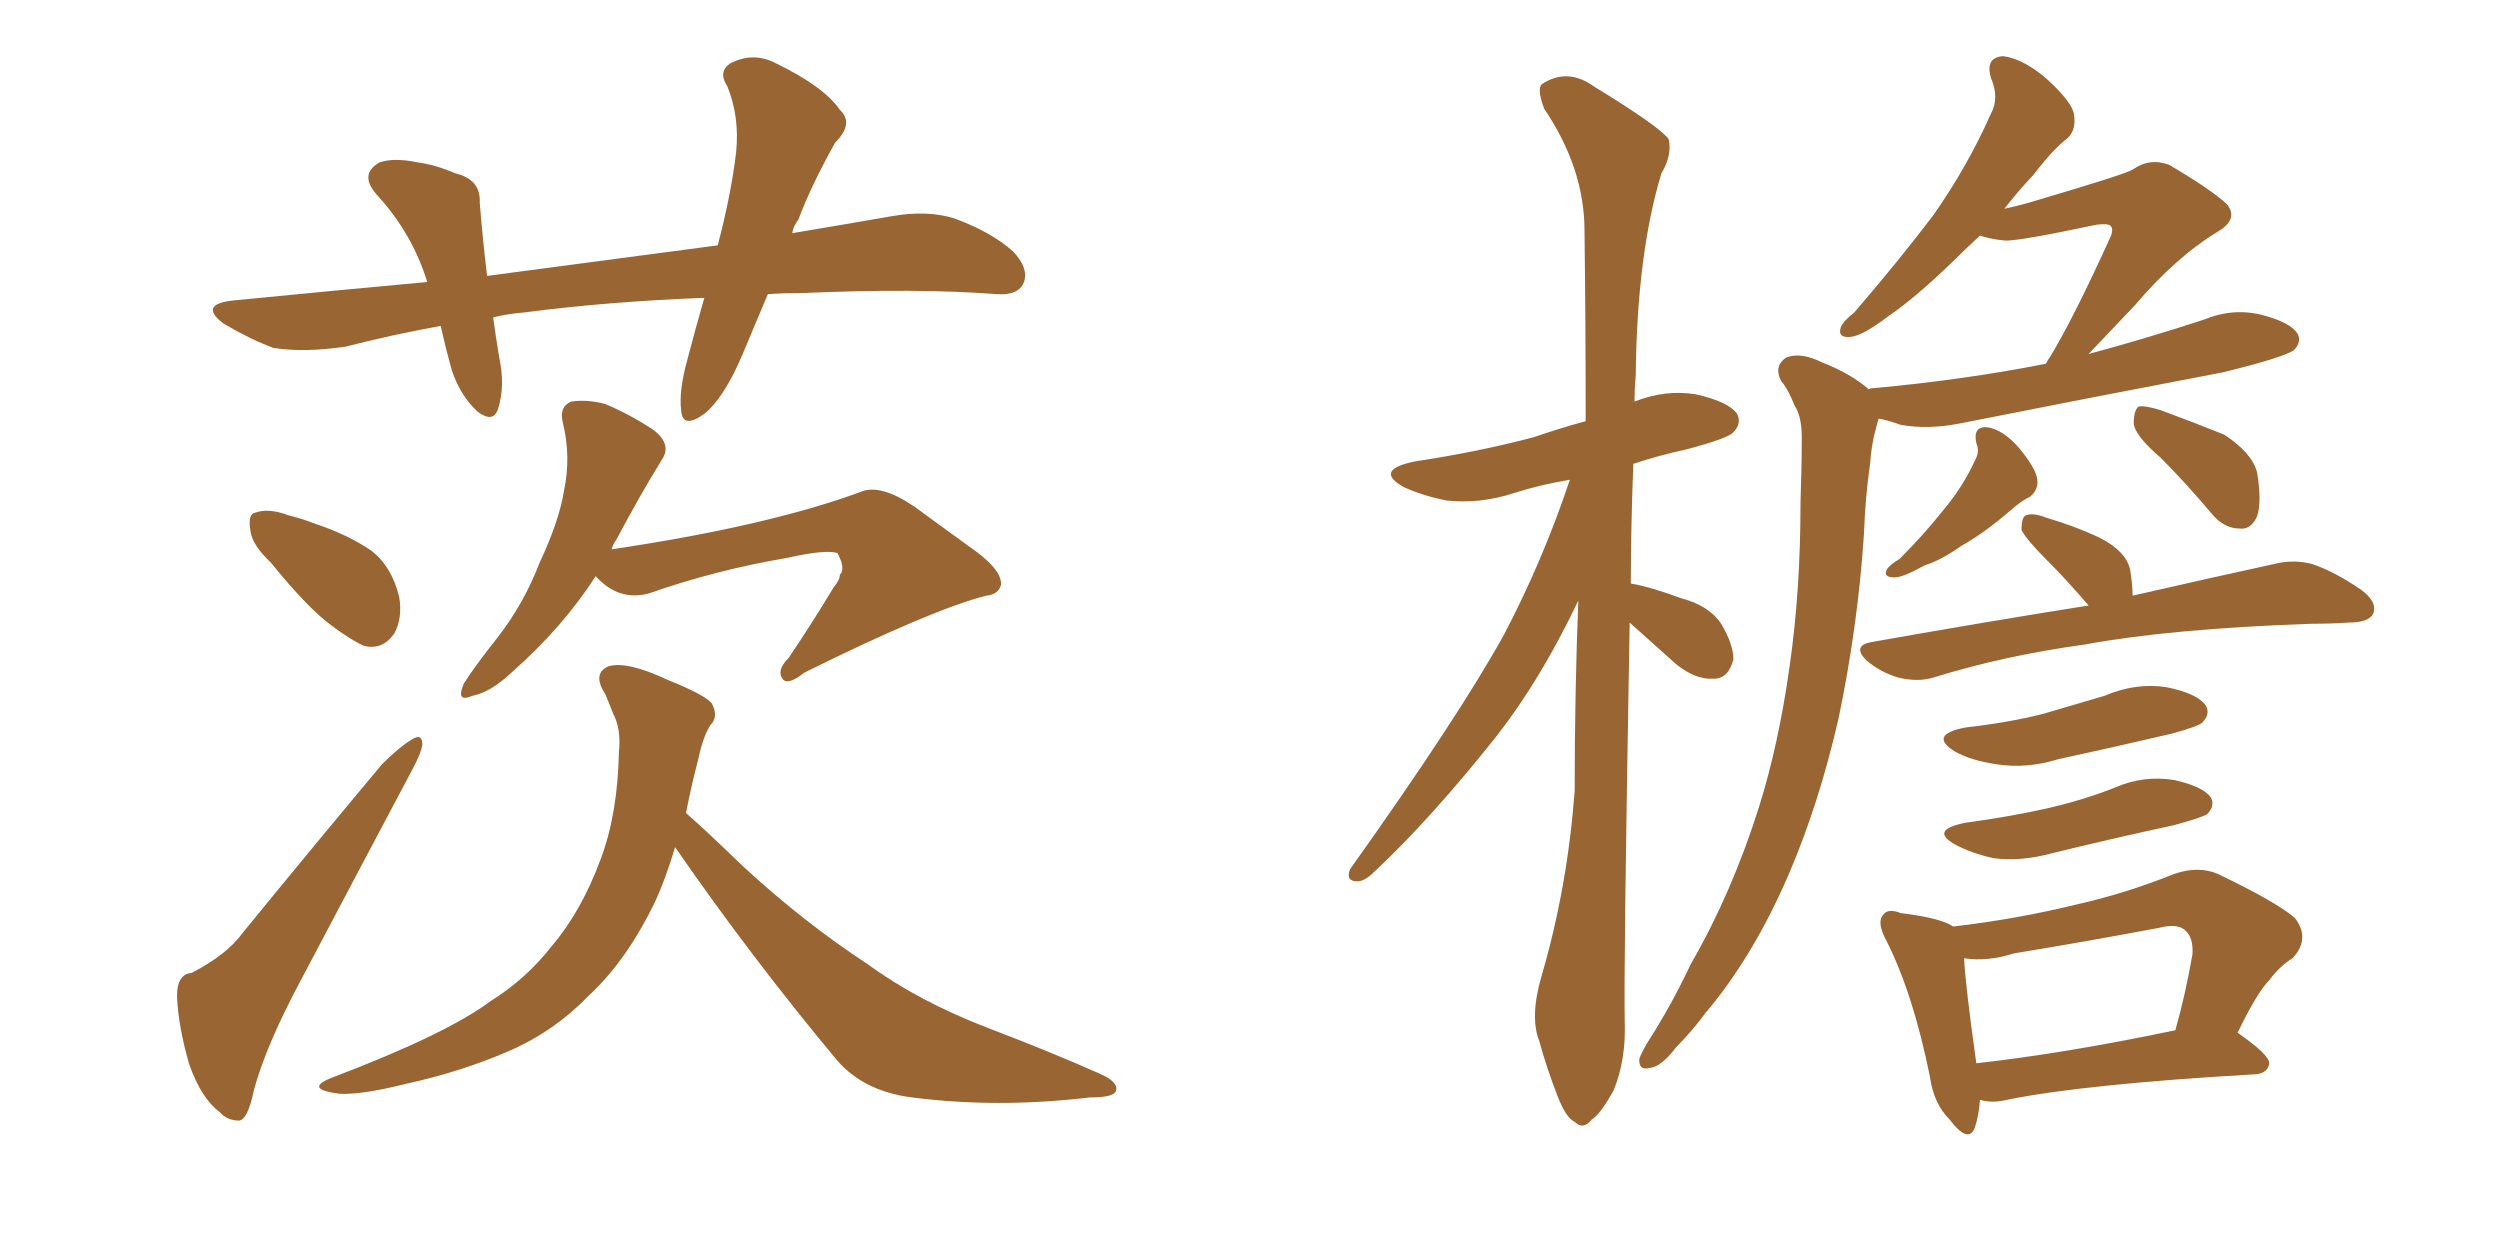 <svg xmlns="http://www.w3.org/2000/svg" xmlns:xlink="http://www.w3.org/1999/xlink" width="300" height="150"><path fill="#996633" padding="10" d="M32.52 67.53L32.52 67.53Q30.18 65.33 30.03 63.57L30.03 63.57Q29.74 61.67 30.62 61.52L30.62 61.52Q32.23 60.94 34.57 61.82L34.57 61.82Q36.33 62.26 37.79 62.84L37.79 62.84Q41.75 64.16 44.53 66.06L44.53 66.06Q47.02 67.97 47.90 71.63L47.90 71.63Q48.34 74.12 47.31 76.03L47.31 76.03Q45.85 78.08 43.65 77.49L43.65 77.49Q42.04 76.76 39.70 75L39.70 75Q36.91 72.95 32.52 67.53ZM23.00 116.75L23.00 116.75Q27.25 114.55 29.15 111.91L29.15 111.91Q36.91 102.39 45.85 91.70L45.85 91.70Q47.90 89.65 49.37 88.77L49.37 88.77Q50.68 87.89 50.68 89.36L50.68 89.36Q50.54 90.38 49.51 92.29L49.51 92.29Q43.21 104.15 36.18 117.48L36.18 117.48Q31.93 125.39 30.47 130.81L30.47 130.81Q29.74 134.33 28.71 134.47L28.71 134.47Q27.25 134.47 26.37 133.45L26.37 133.45Q24.17 131.84 22.71 127.73L22.71 127.73Q21.39 123.19 21.24 119.53L21.24 119.53Q21.24 116.89 23.00 116.75ZM71.48 69.14L71.48 69.14Q67.53 75.29 61.38 80.71L61.38 80.71Q58.89 83.06 56.69 83.50L56.69 83.50Q54.64 84.38 55.66 82.03L55.66 82.03Q56.84 80.13 59.62 76.61L59.62 76.61Q62.84 72.51 64.75 67.53L64.75 67.53Q67.09 62.55 67.68 58.89L67.68 58.89Q68.55 54.79 67.53 50.68L67.53 50.68Q67.09 48.78 68.55 48.19L68.55 48.19Q70.46 47.90 72.66 48.49L72.66 48.49Q75.73 49.80 78.37 51.56L78.37 51.56Q80.71 53.32 79.39 55.22L79.39 55.22Q76.76 59.47 73.97 64.75L73.97 64.75Q73.54 65.33 73.39 65.92L73.39 65.92Q92.14 63.13 103.27 59.03L103.27 59.03Q105.62 58.01 109.72 60.79L109.72 60.79Q112.94 63.13 116.16 65.48L116.16 65.48Q120.26 68.26 120.12 70.17L120.12 70.17Q119.82 71.34 118.36 71.48L118.36 71.48Q111.91 73.10 96.53 80.71L96.53 80.71Q94.48 82.32 93.90 81.45L93.90 81.45Q93.16 80.42 94.63 78.96L94.63 78.96Q97.41 74.85 100.05 70.46L100.05 70.46Q100.78 69.58 100.78 68.99L100.78 68.99Q101.51 68.26 100.49 66.36L100.49 66.36Q99.02 65.92 94.48 66.94L94.48 66.94Q85.84 68.41 77.93 71.19L77.93 71.19Q74.27 72.22 71.48 69.14ZM81.01 101.66L81.01 101.66Q79.83 105.62 78.52 108.40L78.52 108.40Q75.15 115.28 70.75 119.38L70.75 119.38Q66.50 123.78 61.08 126.12L61.08 126.12Q55.37 128.61 48.63 130.08L48.63 130.08Q43.36 131.40 40.72 131.25L40.72 131.25Q36.18 130.66 40.14 129.20L40.14 129.20Q53.61 124.07 58.89 120.12L58.89 120.12Q63.13 117.48 66.21 113.53L66.21 113.53Q69.73 109.42 72.07 103.13L72.07 103.13Q74.12 97.71 74.27 90.23L74.27 90.23Q74.56 87.45 73.54 85.55L73.54 85.55Q73.10 84.38 72.66 83.35L72.66 83.35Q71.04 80.86 72.95 79.98L72.95 79.98Q75.15 79.25 80.13 81.59L80.13 81.59Q84.52 83.35 85.40 84.38L85.40 84.38Q86.28 85.99 85.25 87.01L85.25 87.01Q84.38 88.33 83.79 91.11L83.79 91.11Q82.91 94.48 82.32 97.56L82.32 97.56Q84.67 99.61 89.21 104.00L89.21 104.00Q96.53 110.74 104.15 115.72L104.15 115.72Q110.16 120.12 118.51 123.34L118.51 123.34Q125.83 126.12 132.13 128.91L132.13 128.91Q134.33 129.93 133.89 130.96L133.89 130.96Q133.59 131.69 130.81 131.69L130.81 131.69Q119.68 133.01 109.42 131.69L109.42 131.69Q103.71 130.96 100.49 127.29L100.49 127.29Q90.23 114.99 81.01 101.66ZM92.14 35.30L92.14 35.30L92.14 35.30Q90.53 39.11 89.06 42.63L89.06 42.63Q86.87 47.75 84.52 49.66L84.52 49.66Q81.88 51.56 81.74 49.22L81.74 49.22Q81.45 46.88 82.47 43.21L82.47 43.21Q83.50 39.26 84.52 35.74L84.52 35.74Q72.95 36.18 62.84 37.50L62.84 37.50Q60.94 37.65 59.18 38.09L59.18 38.09Q59.47 40.28 59.91 42.92L59.91 42.92Q60.64 46.29 59.77 49.07L59.77 49.07Q59.18 50.83 57.28 49.37L57.28 49.37Q55.22 47.46 54.20 44.38L54.20 44.38Q53.47 41.75 52.88 39.11L52.88 39.11Q47.17 40.14 41.46 41.60L41.46 41.60Q36.47 42.33 32.81 41.75L32.81 41.75Q30.03 40.72 26.81 38.82L26.81 38.82Q23.73 36.47 28.13 36.04L28.13 36.04Q40.14 34.86 51.27 33.84L51.27 33.84Q49.51 28.13 45.41 23.58L45.41 23.58Q42.92 20.95 45.56 19.48L45.56 19.48Q47.31 18.90 50.10 19.48L50.10 19.48Q52.29 19.78 54.64 20.80L54.64 20.80Q57.71 21.53 57.57 24.32L57.57 24.32Q57.86 28.13 58.45 33.11L58.45 33.11Q72.95 31.20 86.13 29.44L86.13 29.44Q87.74 23.29 88.33 18.31L88.33 18.31Q88.77 14.06 87.30 10.40L87.30 10.40Q86.13 8.64 87.60 7.62L87.60 7.62Q90.38 6.15 93.16 7.62L93.16 7.62Q98.88 10.40 100.78 13.18L100.78 13.18Q102.54 14.79 100.20 17.14L100.20 17.14Q97.27 22.41 95.80 26.37L95.80 26.37Q95.21 27.10 95.07 27.98L95.07 27.98Q101.22 26.95 107.08 25.93L107.08 25.93Q111.33 25.20 114.55 26.22L114.55 26.22Q118.95 27.83 121.58 30.18L121.58 30.18Q123.63 32.37 122.75 34.13L122.75 34.13Q122.02 35.45 119.68 35.30L119.68 35.30Q110.16 34.57 96.39 35.16L96.39 35.16Q94.04 35.16 92.14 35.30ZM195.56 74.71L195.56 74.71Q194.82 116.89 194.97 122.75L194.97 122.75Q195.12 127.15 193.65 130.81L193.65 130.81Q192.04 133.74 191.02 134.33L191.02 134.33Q189.99 135.64 188.96 134.62L188.96 134.62Q187.94 134.18 186.91 131.54L186.91 131.54Q185.60 128.17 184.72 124.95L184.72 124.95Q183.54 122.02 185.01 117.04L185.01 117.04Q188.09 106.49 188.96 94.92L188.96 94.92Q188.96 83.06 189.40 72.07L189.40 72.07Q184.86 81.59 179.59 88.33L179.59 88.33Q171.68 98.29 164.94 104.59L164.94 104.59Q163.77 105.76 162.89 105.76L162.89 105.76Q161.43 105.76 162.01 104.30L162.01 104.30Q175.05 85.99 180.47 76.17L180.47 76.17Q185.16 67.24 188.38 57.57L188.38 57.57Q184.86 58.15 181.64 59.18L181.64 59.18Q177.54 60.50 173.58 60.06L173.58 60.06Q170.65 59.47 168.46 58.45L168.46 58.45Q164.79 56.40 169.78 55.37L169.78 55.37Q177.54 54.20 184.13 52.44L184.13 52.44Q187.06 51.42 190.28 50.54L190.28 50.54Q190.28 38.38 190.14 27.69L190.14 27.69Q190.14 20.21 185.30 13.04L185.30 13.04Q184.42 10.69 185.01 10.11L185.01 10.11Q188.09 8.06 191.31 10.40L191.31 10.40Q199.22 15.23 200.24 16.70L200.24 16.70Q200.68 18.60 199.37 20.80L199.37 20.80Q196.44 30.47 196.29 44.97L196.29 44.97Q196.14 46.73 196.14 48.19L196.14 48.19Q199.80 46.73 203.47 47.31L203.47 47.31Q207.42 48.19 208.45 49.66L208.45 49.66Q209.03 50.83 208.01 51.86L208.01 51.86Q207.42 52.59 202.44 53.91L202.44 53.91Q199.07 54.64 196.00 55.66L196.00 55.66Q195.70 63.28 195.70 70.02L195.70 70.02Q198.19 70.46 201.71 71.78L201.71 71.78Q205.08 72.66 206.54 74.85L206.54 74.85Q208.01 77.34 208.01 79.10L208.01 79.10Q207.42 81.45 205.66 81.45L205.66 81.45Q203.47 81.59 201.12 79.69L201.12 79.69Q198.19 77.05 195.56 74.71ZM224.27 46.73L224.27 46.73Q224.41 46.58 224.85 46.58L224.85 46.58Q235.84 45.56 245.51 43.65L245.51 43.65Q245.80 43.07 245.95 42.92L245.95 42.92Q248.73 38.38 253.13 28.71L253.13 28.71Q253.71 27.54 253.27 27.10L253.27 27.10Q252.98 26.81 251.66 26.95L251.66 26.95Q241.99 29.00 240.53 28.86L240.53 28.86Q238.92 28.71 237.60 28.27L237.60 28.27Q235.69 30.03 234.23 31.49L234.23 31.49Q229.83 35.74 226.61 37.94L226.61 37.94Q223.54 40.28 222.07 40.43L222.07 40.43Q220.46 40.58 220.90 39.26L220.90 39.26Q221.19 38.53 222.51 37.50L222.51 37.50Q227.93 31.20 232.03 25.78L232.03 25.78Q236.13 19.92 238.92 13.62L238.92 13.62Q239.94 11.72 238.92 9.38L238.92 9.38Q238.18 6.88 240.38 6.74L240.38 6.74Q242.72 7.03 245.51 9.38L245.51 9.38Q248.73 12.30 248.88 13.77L248.88 13.77Q249.17 15.53 248.14 16.55L248.14 16.55Q246.39 17.87 244.04 20.95L244.04 20.95Q241.99 23.14 240.53 25.05L240.53 25.05Q242.58 24.61 244.48 24.02L244.48 24.02Q254.88 20.95 255.91 20.36L255.91 20.36Q257.96 18.90 260.30 19.78L260.30 19.78Q265.28 22.71 267.19 24.46L267.19 24.46Q268.65 26.22 266.31 27.69L266.31 27.69Q261.18 30.76 256.20 36.62L256.20 36.62Q252.83 40.14 250.63 42.48L250.63 42.48Q257.67 40.58 264.40 38.38L264.40 38.38Q267.92 36.91 271.44 37.79L271.44 37.79Q274.80 38.67 275.68 39.99L275.68 39.99Q276.27 41.02 275.24 42.04L275.24 42.04Q273.93 42.92 266.75 44.68L266.75 44.68Q250.63 47.75 235.11 50.83L235.11 50.83Q231.30 51.56 228.08 50.98L228.08 50.98Q226.46 50.39 225.44 50.24L225.44 50.24Q225.29 50.68 225.15 51.27L225.15 51.27Q224.56 53.32 224.41 55.66L224.41 55.66Q223.83 59.62 223.68 64.01L223.68 64.01Q222.95 75.15 220.61 86.28L220.61 86.28Q218.26 96.53 214.60 105.03L214.60 105.03Q210.35 114.84 204.64 121.58L204.64 121.58Q203.03 123.78 201.12 125.68L201.12 125.68Q199.37 128.03 197.90 128.17L197.90 128.17Q196.58 128.47 196.73 127.00L196.73 127.00Q197.02 126.27 197.61 125.24L197.61 125.24Q200.54 120.70 202.88 115.72L202.88 115.72Q207.86 107.08 211.08 96.83L211.08 96.83Q213.43 89.36 214.75 79.98L214.75 79.98Q216.06 70.90 216.06 60.35L216.06 60.35Q216.21 56.10 216.21 52.44L216.21 52.44Q216.21 49.95 215.33 48.63L215.33 48.63Q214.60 46.73 213.72 45.70L213.72 45.70Q212.84 43.95 214.31 42.92L214.31 42.92Q216.06 42.19 218.70 43.51L218.70 43.51Q222.07 44.82 224.27 46.73ZM237.16 53.17L237.16 53.17Q236.72 51.12 238.48 51.27L238.48 51.27Q240.38 51.56 242.29 53.76L242.29 53.76Q244.34 56.25 244.48 57.57L244.48 57.57Q244.63 58.74 243.60 59.62L243.60 59.62Q242.58 60.06 241.11 61.38L241.11 61.38Q238.04 64.01 235.40 65.48L235.40 65.48Q232.91 67.24 231.01 67.82L231.01 67.82Q228.37 69.29 227.34 69.29L227.34 69.29Q225.88 69.29 226.46 68.26L226.46 68.26Q226.90 67.68 227.93 67.09L227.93 67.09Q230.86 64.16 233.06 61.38L233.06 61.38Q235.55 58.45 237.01 55.22L237.01 55.22Q237.60 54.20 237.16 53.17ZM259.28 54.93L259.28 54.93Q256.20 52.29 256.05 50.83L256.05 50.83Q256.05 49.22 256.64 48.78L256.64 48.78Q257.37 48.63 259.28 49.22L259.28 49.22Q263.23 50.68 266.89 52.15L266.89 52.15Q270.26 54.35 270.85 56.69L270.85 56.69Q271.44 60.21 270.85 61.96L270.85 61.96Q270.12 63.57 268.80 63.43L268.80 63.43Q266.89 63.43 265.43 61.67L265.43 61.67Q262.35 58.01 259.28 54.93ZM250.63 72.66L250.63 72.66Q248.00 69.58 245.65 67.24L245.65 67.24Q243.02 64.60 242.58 63.57L242.58 63.57Q242.58 61.96 243.16 61.82L243.16 61.82Q244.04 61.52 245.51 62.11L245.51 62.11Q249.02 63.13 252.10 64.60L252.10 64.60Q255.18 66.21 255.62 68.41L255.62 68.41Q255.91 70.17 255.91 71.48L255.91 71.48Q266.16 69.14 272.90 67.68L272.90 67.68Q275.24 67.09 277.44 67.68L277.44 67.68Q280.08 68.55 283.30 70.75L283.30 70.75Q285.35 72.22 284.77 73.68L284.77 73.68Q284.18 74.71 281.84 74.71L281.84 74.71Q279.79 74.85 277.44 74.85L277.44 74.85Q260.45 75.44 250.20 77.34L250.20 77.34Q240.53 78.66 232.03 81.30L232.03 81.30Q230.13 81.88 227.78 81.30L227.78 81.30Q225.73 80.71 223.97 79.25L223.97 79.25Q222.22 77.49 224.56 77.05L224.56 77.05Q238.62 74.56 250.63 72.66ZM235.84 87.30L235.84 87.30Q240.97 86.72 245.07 85.69L245.07 85.69Q249.02 84.52 252.54 83.50L252.54 83.50Q256.35 81.88 260.01 82.47L260.01 82.47Q263.67 83.20 264.70 84.67L264.70 84.67Q265.28 85.69 264.26 86.72L264.26 86.72Q263.82 87.16 260.60 88.04L260.60 88.04Q253.71 89.65 246.97 91.11L246.97 91.11Q243.16 92.29 239.50 91.70L239.50 91.70Q236.57 91.26 234.67 90.23L234.67 90.23Q231.30 88.18 235.84 87.30ZM235.84 98.73L235.84 98.73Q241.26 98.00 245.80 96.97L245.80 96.97Q250.20 95.95 253.86 94.48L253.86 94.48Q257.23 93.02 260.89 93.60L260.89 93.60Q264.26 94.34 265.28 95.65L265.28 95.65Q265.87 96.68 264.84 97.71L264.84 97.71Q264.11 98.14 260.89 99.02L260.89 99.02Q253.42 100.63 246.24 102.39L246.24 102.39Q242.43 103.42 239.21 102.98L239.21 102.98Q236.57 102.39 234.67 101.37L234.67 101.37Q231.45 99.61 235.84 98.73ZM237.60 131.98L237.60 131.98Q237.45 133.89 237.01 135.21L237.01 135.21Q236.28 137.40 233.94 134.33L233.94 134.33Q232.03 132.42 231.59 129.20L231.59 129.20Q229.54 119.09 226.32 112.79L226.32 112.79Q225.15 110.60 226.03 109.72L226.03 109.72Q226.61 108.98 228.08 109.57L228.08 109.57Q232.91 110.16 234.38 111.18L234.38 111.18Q241.99 110.30 249.17 108.54L249.17 108.54Q255.03 107.23 260.89 104.88L260.89 104.88Q263.82 103.86 266.16 104.88L266.16 104.88Q273.19 108.25 275.39 110.16L275.39 110.16Q277.29 112.65 275.10 114.99L275.10 114.99Q273.63 115.87 272.31 117.63L272.31 117.63Q270.85 119.09 268.51 123.93L268.51 123.93Q272.31 126.56 272.31 127.59L272.31 127.59Q272.17 128.76 270.70 128.91L270.70 128.91Q250.20 130.08 240.82 131.98L240.82 131.98Q239.06 132.42 237.60 131.98ZM237.16 127.59L237.16 127.59L237.16 127.59Q247.71 126.42 261.04 123.63L261.04 123.63Q262.21 119.53 263.09 114.55L263.09 114.55Q263.23 112.65 262.35 111.77L262.35 111.77Q261.47 110.74 259.13 111.33L259.13 111.33Q250.63 112.94 241.70 114.40L241.70 114.40Q238.48 115.43 235.69 114.99L235.69 114.99Q235.84 118.21 237.16 127.59Z"/></svg>